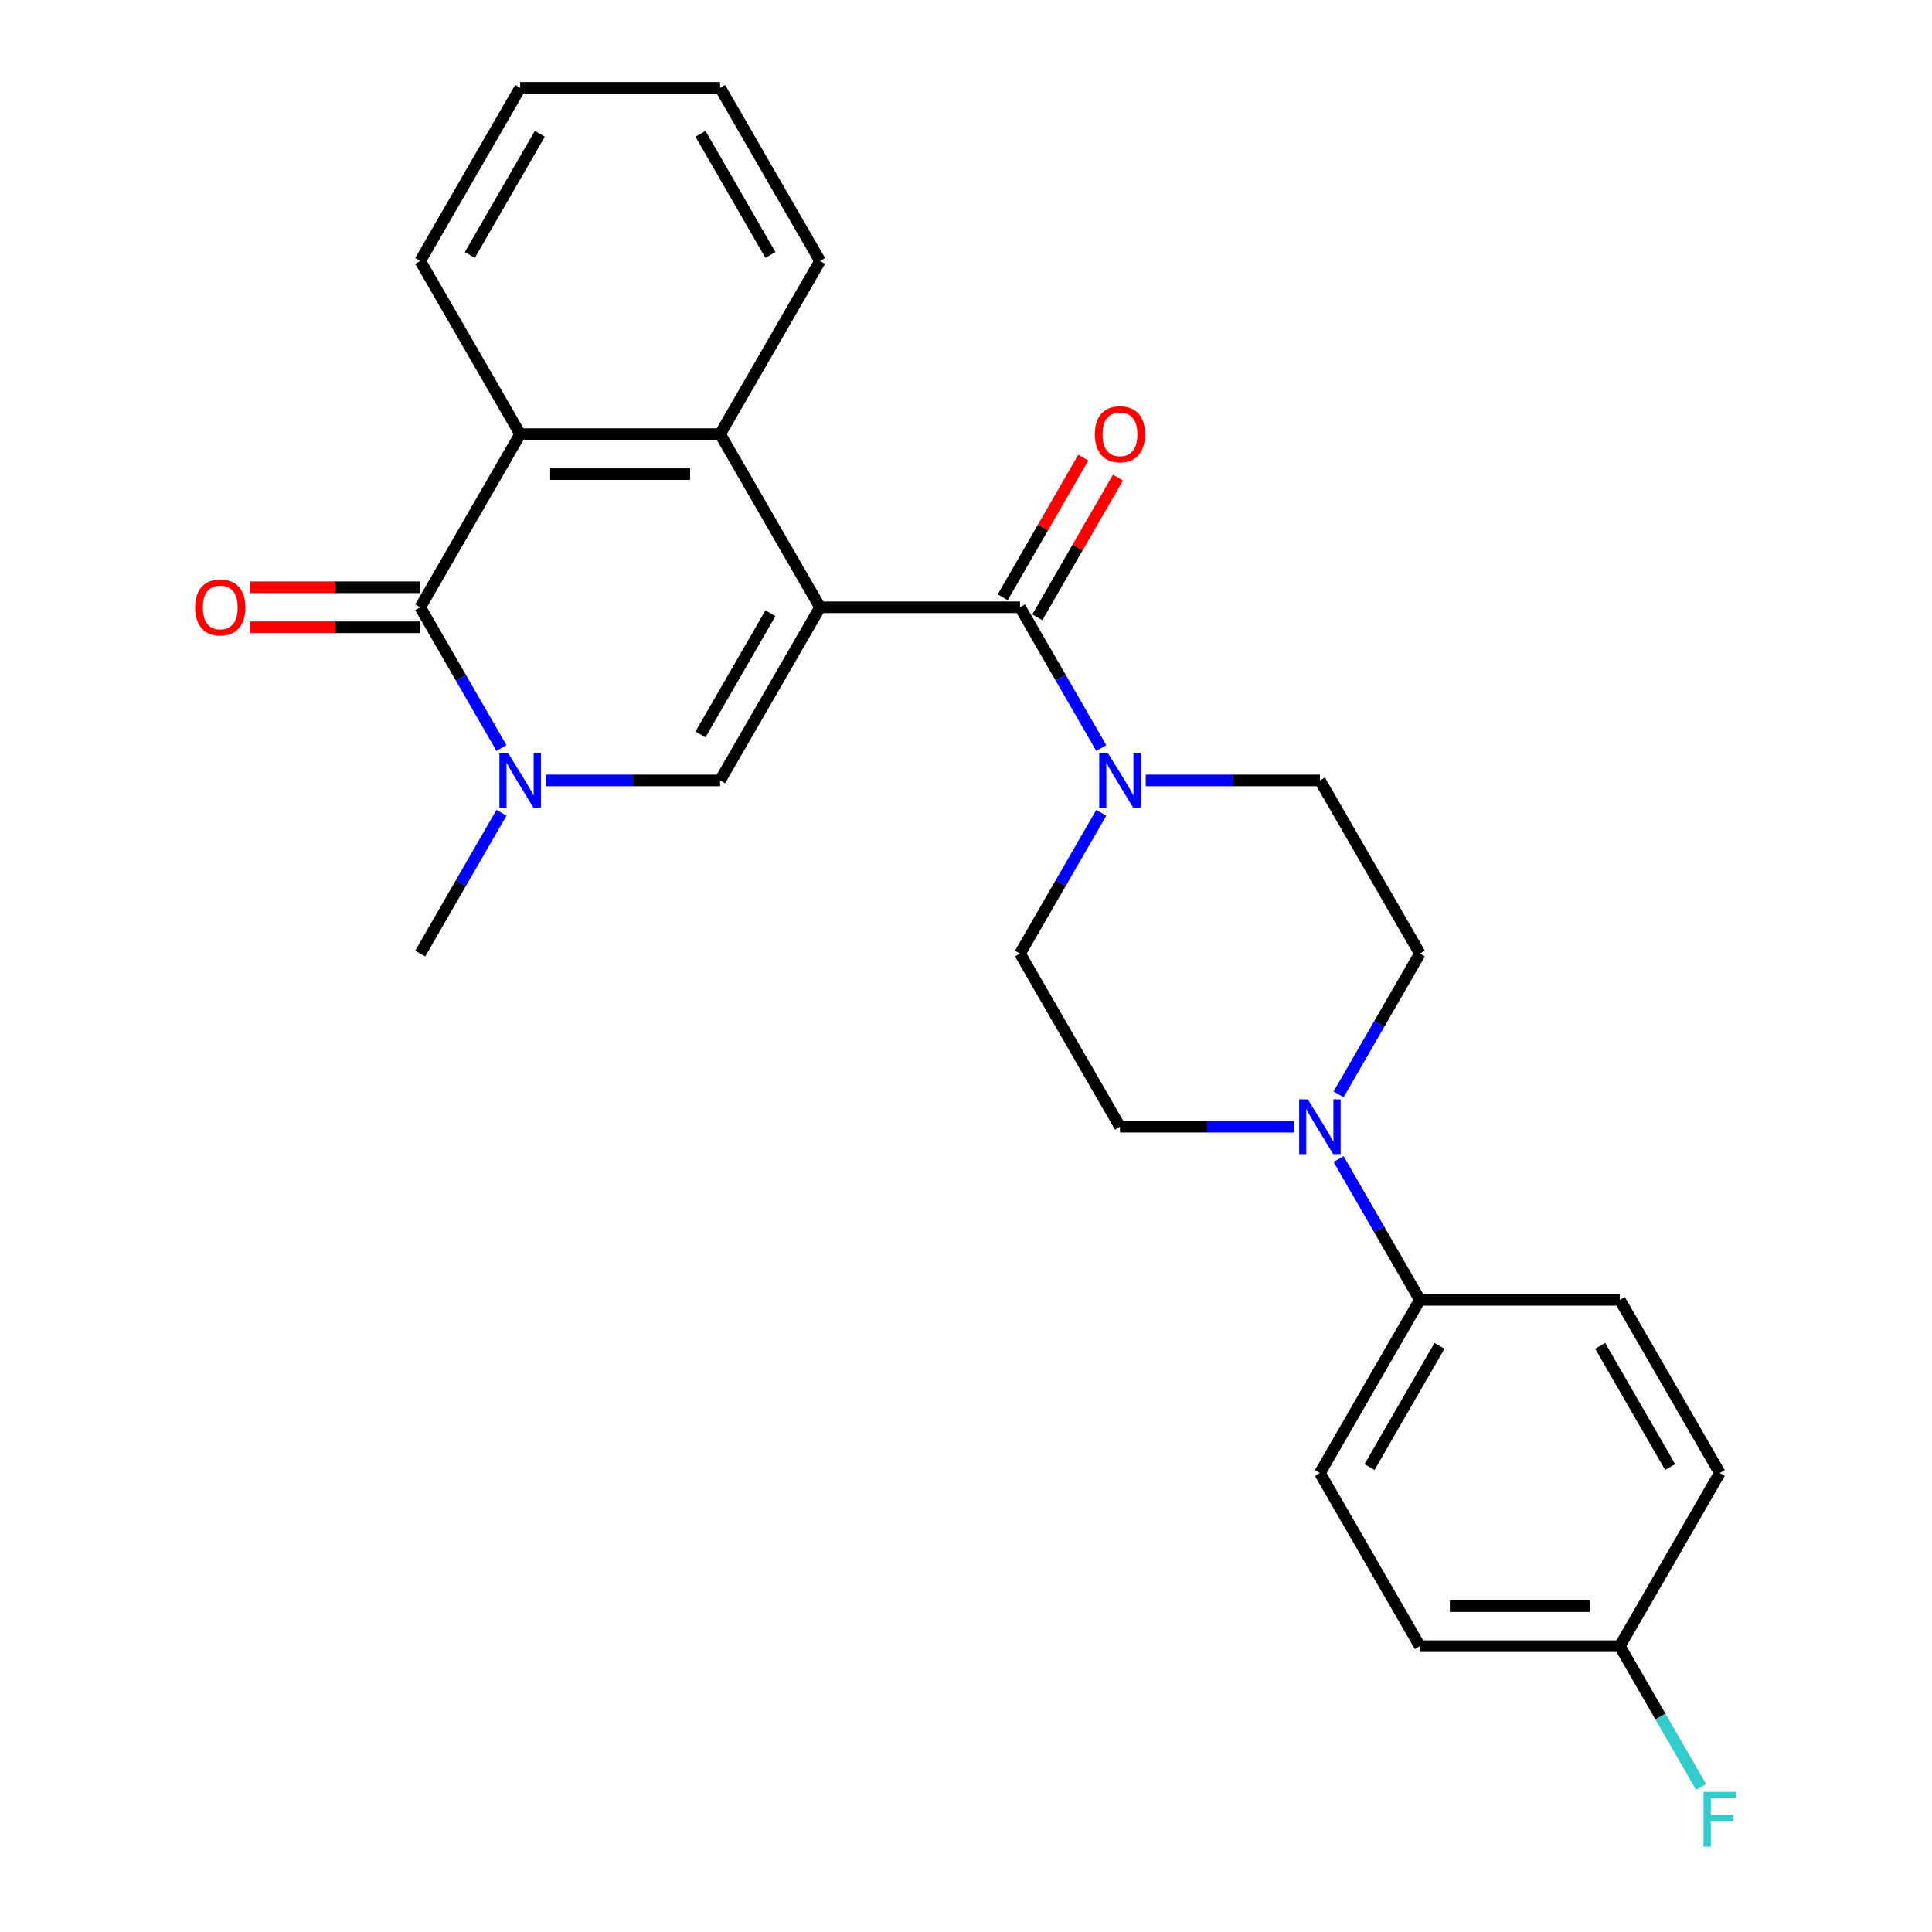 <?xml version='1.0' encoding='iso-8859-1'?>
<svg version='1.1' baseProfile='full'
              xmlns='http://www.w3.org/2000/svg'
                      xmlns:rdkit='http://www.rdkit.org/xml'
                      xmlns:xlink='http://www.w3.org/1999/xlink'
                  xml:space='preserve'
width='1000px' height='1000px' viewBox='0 0 1000 1000'>
<!-- END OF HEADER -->
<rect style='opacity:1.0;fill:#FFFFFF;stroke:none' width='1000' height='1000' x='0' y='0'> </rect>
<path class='bond-0' d='M 424.466,314.321 L 372.723,403.943' style='fill:none;fill-rule:evenodd;stroke:#000000;stroke-width:6px;stroke-linecap:butt;stroke-linejoin:miter;stroke-opacity:1' />
<path class='bond-0' d='M 398.781,317.415 L 362.56,380.151' style='fill:none;fill-rule:evenodd;stroke:#000000;stroke-width:6px;stroke-linecap:butt;stroke-linejoin:miter;stroke-opacity:1' />
<path class='bond-1' d='M 424.466,314.321 L 527.953,314.321' style='fill:none;fill-rule:evenodd;stroke:#000000;stroke-width:6px;stroke-linecap:butt;stroke-linejoin:miter;stroke-opacity:1' />
<path class='bond-4' d='M 424.466,314.321 L 372.723,224.699' style='fill:none;fill-rule:evenodd;stroke:#000000;stroke-width:6px;stroke-linecap:butt;stroke-linejoin:miter;stroke-opacity:1' />
<path class='bond-2' d='M 372.723,403.943 L 327.643,403.943' style='fill:none;fill-rule:evenodd;stroke:#000000;stroke-width:6px;stroke-linecap:butt;stroke-linejoin:miter;stroke-opacity:1' />
<path class='bond-2' d='M 327.643,403.943 L 282.564,403.943' style='fill:none;fill-rule:evenodd;stroke:#0000FF;stroke-width:6px;stroke-linecap:butt;stroke-linejoin:miter;stroke-opacity:1' />
<path class='bond-6' d='M 527.953,314.321 L 548.99,350.758' style='fill:none;fill-rule:evenodd;stroke:#000000;stroke-width:6px;stroke-linecap:butt;stroke-linejoin:miter;stroke-opacity:1' />
<path class='bond-6' d='M 548.99,350.758 L 570.027,387.196' style='fill:none;fill-rule:evenodd;stroke:#0000FF;stroke-width:6px;stroke-linecap:butt;stroke-linejoin:miter;stroke-opacity:1' />
<path class='bond-10' d='M 536.915,319.495 L 557.779,283.358' style='fill:none;fill-rule:evenodd;stroke:#000000;stroke-width:6px;stroke-linecap:butt;stroke-linejoin:miter;stroke-opacity:1' />
<path class='bond-10' d='M 557.779,283.358 L 578.643,247.22' style='fill:none;fill-rule:evenodd;stroke:#FF0000;stroke-width:6px;stroke-linecap:butt;stroke-linejoin:miter;stroke-opacity:1' />
<path class='bond-10' d='M 518.991,309.146 L 539.855,273.009' style='fill:none;fill-rule:evenodd;stroke:#000000;stroke-width:6px;stroke-linecap:butt;stroke-linejoin:miter;stroke-opacity:1' />
<path class='bond-10' d='M 539.855,273.009 L 560.719,236.872' style='fill:none;fill-rule:evenodd;stroke:#FF0000;stroke-width:6px;stroke-linecap:butt;stroke-linejoin:miter;stroke-opacity:1' />
<path class='bond-17' d='M 259.567,420.69 L 238.53,457.127' style='fill:none;fill-rule:evenodd;stroke:#0000FF;stroke-width:6px;stroke-linecap:butt;stroke-linejoin:miter;stroke-opacity:1' />
<path class='bond-17' d='M 238.53,457.127 L 217.493,493.565' style='fill:none;fill-rule:evenodd;stroke:#000000;stroke-width:6px;stroke-linecap:butt;stroke-linejoin:miter;stroke-opacity:1' />
<path class='bond-26' d='M 259.567,387.196 L 238.53,350.758' style='fill:none;fill-rule:evenodd;stroke:#0000FF;stroke-width:6px;stroke-linecap:butt;stroke-linejoin:miter;stroke-opacity:1' />
<path class='bond-26' d='M 238.53,350.758 L 217.493,314.321' style='fill:none;fill-rule:evenodd;stroke:#000000;stroke-width:6px;stroke-linecap:butt;stroke-linejoin:miter;stroke-opacity:1' />
<path class='bond-3' d='M 217.493,314.321 L 269.236,224.699' style='fill:none;fill-rule:evenodd;stroke:#000000;stroke-width:6px;stroke-linecap:butt;stroke-linejoin:miter;stroke-opacity:1' />
<path class='bond-9' d='M 217.493,303.972 L 173.543,303.972' style='fill:none;fill-rule:evenodd;stroke:#000000;stroke-width:6px;stroke-linecap:butt;stroke-linejoin:miter;stroke-opacity:1' />
<path class='bond-9' d='M 173.543,303.972 L 129.594,303.972' style='fill:none;fill-rule:evenodd;stroke:#FF0000;stroke-width:6px;stroke-linecap:butt;stroke-linejoin:miter;stroke-opacity:1' />
<path class='bond-9' d='M 217.493,324.669 L 173.543,324.669' style='fill:none;fill-rule:evenodd;stroke:#000000;stroke-width:6px;stroke-linecap:butt;stroke-linejoin:miter;stroke-opacity:1' />
<path class='bond-9' d='M 173.543,324.669 L 129.594,324.669' style='fill:none;fill-rule:evenodd;stroke:#FF0000;stroke-width:6px;stroke-linecap:butt;stroke-linejoin:miter;stroke-opacity:1' />
<path class='bond-5' d='M 372.723,224.699 L 269.236,224.699' style='fill:none;fill-rule:evenodd;stroke:#000000;stroke-width:6px;stroke-linecap:butt;stroke-linejoin:miter;stroke-opacity:1' />
<path class='bond-5' d='M 357.2,245.396 L 284.759,245.396' style='fill:none;fill-rule:evenodd;stroke:#000000;stroke-width:6px;stroke-linecap:butt;stroke-linejoin:miter;stroke-opacity:1' />
<path class='bond-22' d='M 372.723,224.699 L 424.466,135.077' style='fill:none;fill-rule:evenodd;stroke:#000000;stroke-width:6px;stroke-linecap:butt;stroke-linejoin:miter;stroke-opacity:1' />
<path class='bond-23' d='M 269.236,224.699 L 217.493,135.077' style='fill:none;fill-rule:evenodd;stroke:#000000;stroke-width:6px;stroke-linecap:butt;stroke-linejoin:miter;stroke-opacity:1' />
<path class='bond-11' d='M 570.027,420.69 L 548.99,457.127' style='fill:none;fill-rule:evenodd;stroke:#0000FF;stroke-width:6px;stroke-linecap:butt;stroke-linejoin:miter;stroke-opacity:1' />
<path class='bond-11' d='M 548.99,457.127 L 527.953,493.565' style='fill:none;fill-rule:evenodd;stroke:#000000;stroke-width:6px;stroke-linecap:butt;stroke-linejoin:miter;stroke-opacity:1' />
<path class='bond-12' d='M 593.024,403.943 L 638.103,403.943' style='fill:none;fill-rule:evenodd;stroke:#0000FF;stroke-width:6px;stroke-linecap:butt;stroke-linejoin:miter;stroke-opacity:1' />
<path class='bond-12' d='M 638.103,403.943 L 683.183,403.943' style='fill:none;fill-rule:evenodd;stroke:#000000;stroke-width:6px;stroke-linecap:butt;stroke-linejoin:miter;stroke-opacity:1' />
<path class='bond-7' d='M 692.852,566.44 L 713.889,530.002' style='fill:none;fill-rule:evenodd;stroke:#0000FF;stroke-width:6px;stroke-linecap:butt;stroke-linejoin:miter;stroke-opacity:1' />
<path class='bond-7' d='M 713.889,530.002 L 734.926,493.565' style='fill:none;fill-rule:evenodd;stroke:#000000;stroke-width:6px;stroke-linecap:butt;stroke-linejoin:miter;stroke-opacity:1' />
<path class='bond-8' d='M 692.852,599.934 L 713.889,636.372' style='fill:none;fill-rule:evenodd;stroke:#0000FF;stroke-width:6px;stroke-linecap:butt;stroke-linejoin:miter;stroke-opacity:1' />
<path class='bond-8' d='M 713.889,636.372 L 734.926,672.809' style='fill:none;fill-rule:evenodd;stroke:#000000;stroke-width:6px;stroke-linecap:butt;stroke-linejoin:miter;stroke-opacity:1' />
<path class='bond-28' d='M 669.856,583.187 L 624.776,583.187' style='fill:none;fill-rule:evenodd;stroke:#0000FF;stroke-width:6px;stroke-linecap:butt;stroke-linejoin:miter;stroke-opacity:1' />
<path class='bond-28' d='M 624.776,583.187 L 579.696,583.187' style='fill:none;fill-rule:evenodd;stroke:#000000;stroke-width:6px;stroke-linecap:butt;stroke-linejoin:miter;stroke-opacity:1' />
<path class='bond-15' d='M 734.926,672.809 L 683.183,762.431' style='fill:none;fill-rule:evenodd;stroke:#000000;stroke-width:6px;stroke-linecap:butt;stroke-linejoin:miter;stroke-opacity:1' />
<path class='bond-15' d='M 745.089,696.601 L 708.869,759.336' style='fill:none;fill-rule:evenodd;stroke:#000000;stroke-width:6px;stroke-linecap:butt;stroke-linejoin:miter;stroke-opacity:1' />
<path class='bond-16' d='M 734.926,672.809 L 838.413,672.809' style='fill:none;fill-rule:evenodd;stroke:#000000;stroke-width:6px;stroke-linecap:butt;stroke-linejoin:miter;stroke-opacity:1' />
<path class='bond-14' d='M 527.953,493.565 L 579.696,583.187' style='fill:none;fill-rule:evenodd;stroke:#000000;stroke-width:6px;stroke-linecap:butt;stroke-linejoin:miter;stroke-opacity:1' />
<path class='bond-13' d='M 683.183,403.943 L 734.926,493.565' style='fill:none;fill-rule:evenodd;stroke:#000000;stroke-width:6px;stroke-linecap:butt;stroke-linejoin:miter;stroke-opacity:1' />
<path class='bond-20' d='M 683.183,762.431 L 734.926,852.053' style='fill:none;fill-rule:evenodd;stroke:#000000;stroke-width:6px;stroke-linecap:butt;stroke-linejoin:miter;stroke-opacity:1' />
<path class='bond-19' d='M 838.413,672.809 L 890.156,762.431' style='fill:none;fill-rule:evenodd;stroke:#000000;stroke-width:6px;stroke-linecap:butt;stroke-linejoin:miter;stroke-opacity:1' />
<path class='bond-19' d='M 828.25,696.601 L 864.47,759.336' style='fill:none;fill-rule:evenodd;stroke:#000000;stroke-width:6px;stroke-linecap:butt;stroke-linejoin:miter;stroke-opacity:1' />
<path class='bond-18' d='M 838.413,852.053 L 890.156,762.431' style='fill:none;fill-rule:evenodd;stroke:#000000;stroke-width:6px;stroke-linecap:butt;stroke-linejoin:miter;stroke-opacity:1' />
<path class='bond-21' d='M 838.413,852.053 L 859.45,888.491' style='fill:none;fill-rule:evenodd;stroke:#000000;stroke-width:6px;stroke-linecap:butt;stroke-linejoin:miter;stroke-opacity:1' />
<path class='bond-21' d='M 859.45,888.491 L 880.487,924.928' style='fill:none;fill-rule:evenodd;stroke:#33CCCC;stroke-width:6px;stroke-linecap:butt;stroke-linejoin:miter;stroke-opacity:1' />
<path class='bond-29' d='M 838.413,852.053 L 734.926,852.053' style='fill:none;fill-rule:evenodd;stroke:#000000;stroke-width:6px;stroke-linecap:butt;stroke-linejoin:miter;stroke-opacity:1' />
<path class='bond-29' d='M 822.89,831.356 L 750.449,831.356' style='fill:none;fill-rule:evenodd;stroke:#000000;stroke-width:6px;stroke-linecap:butt;stroke-linejoin:miter;stroke-opacity:1' />
<path class='bond-24' d='M 424.466,135.077 L 372.723,45.455' style='fill:none;fill-rule:evenodd;stroke:#000000;stroke-width:6px;stroke-linecap:butt;stroke-linejoin:miter;stroke-opacity:1' />
<path class='bond-24' d='M 398.781,131.982 L 362.56,69.246' style='fill:none;fill-rule:evenodd;stroke:#000000;stroke-width:6px;stroke-linecap:butt;stroke-linejoin:miter;stroke-opacity:1' />
<path class='bond-27' d='M 217.493,135.077 L 269.236,45.455' style='fill:none;fill-rule:evenodd;stroke:#000000;stroke-width:6px;stroke-linecap:butt;stroke-linejoin:miter;stroke-opacity:1' />
<path class='bond-27' d='M 243.179,131.982 L 279.399,69.246' style='fill:none;fill-rule:evenodd;stroke:#000000;stroke-width:6px;stroke-linecap:butt;stroke-linejoin:miter;stroke-opacity:1' />
<path class='bond-25' d='M 372.723,45.455 L 269.236,45.455' style='fill:none;fill-rule:evenodd;stroke:#000000;stroke-width:6px;stroke-linecap:butt;stroke-linejoin:miter;stroke-opacity:1' />
<path  class='atom-3' d='M 262.976 389.783
L 272.256 404.783
Q 273.176 406.263, 274.656 408.943
Q 276.136 411.623, 276.216 411.783
L 276.216 389.783
L 279.976 389.783
L 279.976 418.103
L 276.096 418.103
L 266.136 401.703
Q 264.976 399.783, 263.736 397.583
Q 262.536 395.383, 262.176 394.703
L 262.176 418.103
L 258.496 418.103
L 258.496 389.783
L 262.976 389.783
' fill='#0000FF'/>
<path  class='atom-7' d='M 573.436 389.783
L 582.716 404.783
Q 583.636 406.263, 585.116 408.943
Q 586.596 411.623, 586.676 411.783
L 586.676 389.783
L 590.436 389.783
L 590.436 418.103
L 586.556 418.103
L 576.596 401.703
Q 575.436 399.783, 574.196 397.583
Q 572.996 395.383, 572.636 394.703
L 572.636 418.103
L 568.956 418.103
L 568.956 389.783
L 573.436 389.783
' fill='#0000FF'/>
<path  class='atom-8' d='M 676.923 569.027
L 686.203 584.027
Q 687.123 585.507, 688.603 588.187
Q 690.083 590.867, 690.163 591.027
L 690.163 569.027
L 693.923 569.027
L 693.923 597.347
L 690.043 597.347
L 680.083 580.947
Q 678.923 579.027, 677.683 576.827
Q 676.483 574.627, 676.123 573.947
L 676.123 597.347
L 672.443 597.347
L 672.443 569.027
L 676.923 569.027
' fill='#0000FF'/>
<path  class='atom-10' d='M 101.006 314.401
Q 101.006 307.601, 104.366 303.801
Q 107.726 300.001, 114.006 300.001
Q 120.286 300.001, 123.646 303.801
Q 127.006 307.601, 127.006 314.401
Q 127.006 321.281, 123.606 325.201
Q 120.206 329.081, 114.006 329.081
Q 107.766 329.081, 104.366 325.201
Q 101.006 321.321, 101.006 314.401
M 114.006 325.881
Q 118.326 325.881, 120.646 323.001
Q 123.006 320.081, 123.006 314.401
Q 123.006 308.841, 120.646 306.041
Q 118.326 303.201, 114.006 303.201
Q 109.686 303.201, 107.326 306.001
Q 105.006 308.801, 105.006 314.401
Q 105.006 320.121, 107.326 323.001
Q 109.686 325.881, 114.006 325.881
' fill='#FF0000'/>
<path  class='atom-11' d='M 566.696 224.779
Q 566.696 217.979, 570.056 214.179
Q 573.416 210.379, 579.696 210.379
Q 585.976 210.379, 589.336 214.179
Q 592.696 217.979, 592.696 224.779
Q 592.696 231.659, 589.296 235.579
Q 585.896 239.459, 579.696 239.459
Q 573.456 239.459, 570.056 235.579
Q 566.696 231.699, 566.696 224.779
M 579.696 236.259
Q 584.016 236.259, 586.336 233.379
Q 588.696 230.459, 588.696 224.779
Q 588.696 219.219, 586.336 216.419
Q 584.016 213.579, 579.696 213.579
Q 575.376 213.579, 573.016 216.379
Q 570.696 219.179, 570.696 224.779
Q 570.696 230.499, 573.016 233.379
Q 575.376 236.259, 579.696 236.259
' fill='#FF0000'/>
<path  class='atom-22' d='M 881.736 927.515
L 898.576 927.515
L 898.576 930.755
L 885.536 930.755
L 885.536 939.355
L 897.136 939.355
L 897.136 942.635
L 885.536 942.635
L 885.536 955.835
L 881.736 955.835
L 881.736 927.515
' fill='#33CCCC'/>
</svg>
